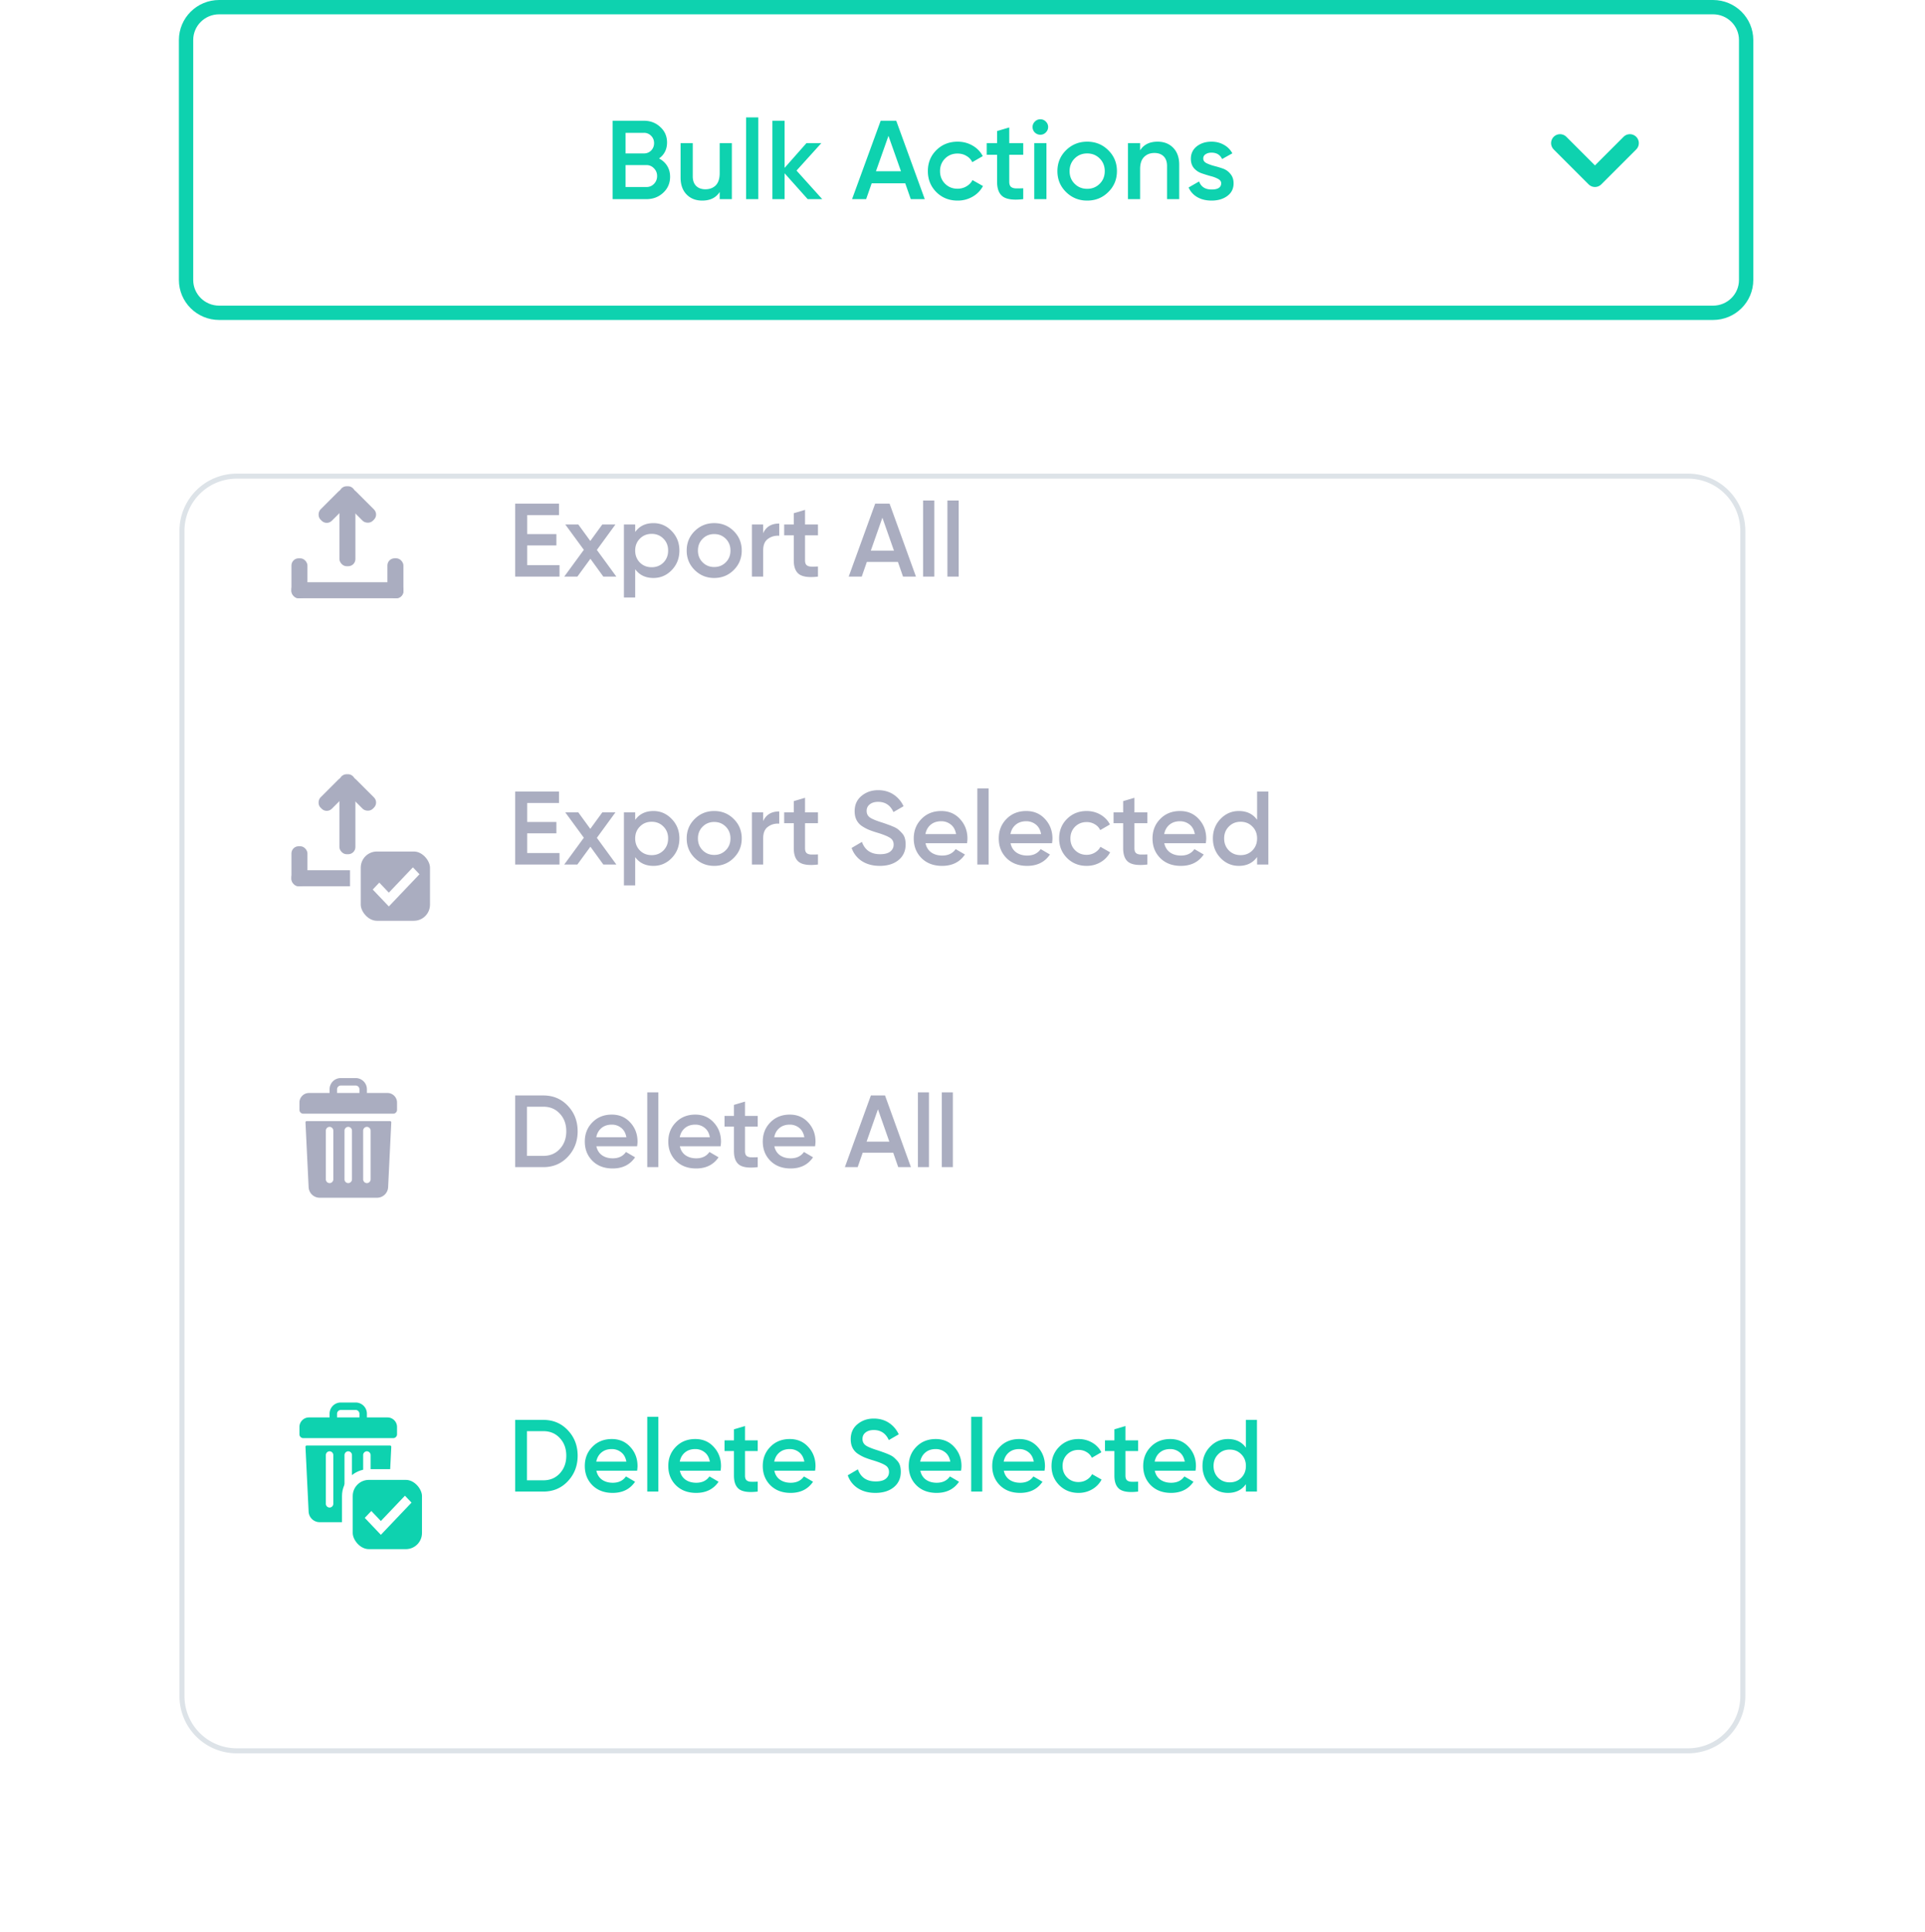 <svg xmlns="http://www.w3.org/2000/svg" width="269" height="270" fill="none"><path fill="#fff" stroke="#0ED2AF" stroke-width="2" d="M26 5.589C26 3.06 28.065 1 30.625 1H239.38c2.56 0 4.625 2.06 4.625 4.589v33.533c0 2.528-2.065 4.589-4.625 4.589H30.625c-2.56 0-4.625-2.06-4.625-4.589z"/><path fill="#0ED2AF" d="M92.095 22.146q.724.375 1.134 1.032t.41 1.518q0 1.345-.962 2.238-.96.892-2.346.892h-4.725V16.872h4.378q1.354 0 2.284.876.945.861.945 2.16 0 1.424-1.118 2.237m-2.11-3.584h-2.568v2.88h2.567q.6 0 1.008-.408.41-.422.41-1.032t-.41-1.018a1.35 1.35 0 0 0-1.008-.422m.346 7.574q.63 0 1.055-.438.44-.454.44-1.096 0-.64-.44-1.08a1.39 1.39 0 0 0-1.055-.453h-2.914v3.067zM100.57 20.002h1.701v7.824h-1.701v-1.001q-.771 1.204-2.441 1.204-1.355 0-2.19-.86-.834-.861-.834-2.363v-4.804h1.7v4.632q0 .876.473 1.345.473.47 1.292.47.897 0 1.449-.548.55-.563.551-1.706zM104.26 27.826V16.402h1.701v11.424zM114.898 27.826h-2.032l-3.228-3.615v3.615h-1.702V16.872h1.702v6.588l3.055-3.458h2.079l-3.465 3.834zM127.272 27.826l-.771-2.207h-4.694l-.772 2.207h-1.968l4-10.954h2.174l3.985 10.954zm-4.866-3.897h3.496l-1.748-4.945zM133.818 28.03q-1.78 0-2.977-1.19-1.18-1.19-1.181-2.926 0-1.753 1.181-2.927 1.197-1.189 2.977-1.189 1.15 0 2.095.548.945.547 1.417 1.47l-1.464.846a1.96 1.96 0 0 0-.819-.876q-.535-.33-1.245-.33-1.04 0-1.748.705-.693.705-.693 1.753t.693 1.752q.708.705 1.748.705.693 0 1.245-.329.567-.33.85-.876l1.465.83a3.73 3.73 0 0 1-1.449 1.486 4.1 4.1 0 0 1-2.095.547M142.986 21.629h-1.953v3.756q0 .485.22.704.22.204.646.235.44.015 1.087-.016v1.518q-1.953.235-2.804-.329-.85-.579-.85-2.112v-3.756h-1.449v-1.627h1.449v-1.69l1.701-.501V20h1.953zM146.135 18.515q-.315.313-.756.313-.44 0-.772-.313a1.07 1.07 0 0 1-.315-.767q0-.438.315-.751.316-.33.772-.329.457 0 .772.329.315.313.315.751t-.331.767m-1.606 9.311v-7.824h1.701v7.824zM151.922 28.03q-1.732 0-2.946-1.19-1.212-1.19-1.212-2.926t1.212-2.927q1.214-1.189 2.946-1.189 1.748 0 2.945 1.19 1.213 1.188 1.213 2.926 0 1.737-1.213 2.926-1.197 1.19-2.945 1.19m-1.749-2.348q.71.705 1.749.704 1.04 0 1.748-.704.71-.705.709-1.768 0-1.065-.709-1.769-.708-.704-1.748-.704t-1.749.704q-.708.705-.708 1.769t.708 1.768M161.76 19.798q1.354 0 2.19.86.834.862.834 2.364v4.804h-1.701v-4.632q0-.876-.472-1.346-.473-.47-1.292-.47-.897 0-1.449.564-.55.547-.551 1.69v4.194h-1.701v-7.824h1.701v1.001q.772-1.205 2.441-1.205M168.144 22.161q0 .391.425.626.441.22 1.055.391.63.157 1.26.376t1.056.751q.441.516.441 1.314 0 1.128-.882 1.769-.867.64-2.19.641-1.165 0-2-.485a2.86 2.86 0 0 1-1.213-1.346l1.465-.844q.41 1.126 1.748 1.126 1.34 0 1.339-.876 0-.376-.441-.61a4.4 4.4 0 0 0-1.055-.392q-.615-.172-1.244-.39a2.5 2.5 0 0 1-1.071-.72q-.426-.517-.426-1.3 0-1.08.819-1.737.835-.657 2.064-.657.976 0 1.732.438a2.87 2.87 0 0 1 1.181 1.19l-1.433.798q-.41-.892-1.48-.892-.489 0-.819.219a.67.67 0 0 0-.331.61"/><path stroke="#0ED2AF" stroke-linecap="round" stroke-linejoin="round" stroke-width="2.5" d="m218 20 4.88 4.88 4.88-4.88"/><g filter="url(#a)"><path fill="#fff" d="M25.077 59.184a8 8 0 0 1 8-8h202.816a8 8 0 0 1 8 8V222a8 8 0 0 1-8 8H33.077a8 8 0 0 1-8-8z"/><path stroke="#DDE3E8" stroke-width=".7" d="M25.427 59.184a7.65 7.65 0 0 1 7.65-7.65h202.816a7.65 7.65 0 0 1 7.65 7.65V222a7.65 7.65 0 0 1-7.65 7.65H33.077a7.65 7.65 0 0 1-7.65-7.65z"/></g><path fill="#AAADC0" d="M73.67 78.97h4.516v1.603h-6.192V70.375h6.12v1.602H73.67v2.652h4.08v1.588h-4.08zM86.13 80.574h-1.82l-1.807-2.492-1.821 2.492h-1.836l2.74-3.745-2.594-3.54h1.82l1.676 2.302 1.676-2.302H86l-2.594 3.555zM91.311 73.1q1.5 0 2.564 1.121 1.065 1.108 1.064 2.71 0 1.617-1.064 2.725-1.064 1.107-2.564 1.107-1.66 0-2.55-1.224v3.948h-1.573V73.29h1.573v1.049q.89-1.239 2.55-1.239m-1.894 5.507q.656.655 1.646.655t1.647-.655q.655-.67.655-1.676t-.655-1.66q-.656-.671-1.647-.671-.99 0-1.646.67-.656.655-.656 1.661 0 1.005.656 1.676M99.804 80.763q-1.603 0-2.725-1.107-1.122-1.108-1.122-2.725t1.122-2.724 2.725-1.108q1.617 0 2.724 1.108 1.122 1.107 1.122 2.724t-1.122 2.725q-1.107 1.107-2.725 1.107m-1.618-2.186q.656.656 1.617.656.963 0 1.618-.656.655-.655.655-1.646t-.655-1.646q-.655-.656-1.618-.656-.96 0-1.617.656-.655.656-.655 1.646 0 .991.655 1.646M106.646 74.512q.599-1.355 2.244-1.355v1.705q-.904-.058-1.573.437-.67.48-.671 1.603v3.671h-1.573V73.29h1.573zM114.303 74.804h-1.807V78.3q0 .451.204.655.204.19.597.219.408.015 1.006-.015v1.413q-1.807.219-2.594-.305-.786-.54-.786-1.967v-3.497h-1.341v-1.515h1.341v-1.574l1.573-.466v2.04h1.807zM126.189 80.574l-.714-2.055h-4.341l-.714 2.054h-1.822l3.701-10.198h2.011l3.686 10.198zm-4.502-3.628h3.235l-1.617-4.605zM128.991 80.574V69.938h1.573v10.635zM132.391 80.574V69.938h1.574v10.635zM75.929 153.074q2.06 0 3.419 1.445 1.373 1.445 1.373 3.562 0 2.103-1.373 3.563-1.359 1.445-3.42 1.445h-3.934v-10.015zm0 8.441q1.416 0 2.303-.973.9-.973.901-2.461 0-1.502-.901-2.461-.887-.972-2.303-.973h-2.29v6.868zM83.337 160.17q.172.816.787 1.259.615.429 1.502.429 1.23 0 1.846-.887l1.273.744q-1.059 1.56-3.133 1.56-1.746 0-2.818-1.059-1.073-1.074-1.073-2.704 0-1.602 1.058-2.676 1.059-1.087 2.719-1.087 1.573 0 2.575 1.102 1.016 1.101 1.016 2.675 0 .243-.058.644zm-.014-1.259h4.206q-.157-.873-.73-1.316a2.05 2.05 0 0 0-1.316-.444q-.858 0-1.43.472-.573.472-.73 1.288M90.448 163.089v-10.444h1.545v10.444zM95.004 160.17q.171.816.786 1.259.615.429 1.503.429 1.23 0 1.845-.887l1.273.744q-1.058 1.56-3.133 1.56-1.745 0-2.818-1.059-1.073-1.074-1.073-2.704 0-1.602 1.058-2.676 1.059-1.087 2.719-1.087 1.573 0 2.575 1.102 1.016 1.101 1.016 2.675 0 .243-.057.644zm-.015-1.259h4.206q-.156-.873-.73-1.316a2.05 2.05 0 0 0-1.315-.444q-.86 0-1.431.472-.573.472-.73 1.288M105.883 157.423h-1.775v3.434q0 .443.201.643.2.186.586.215.4.015.988-.014v1.388q-1.775.214-2.547-.301-.773-.53-.773-1.931v-3.434h-1.316v-1.488h1.316v-1.545l1.545-.458v2.003h1.775zM108.207 160.17q.171.816.786 1.259.616.429 1.503.429 1.23 0 1.845-.887l1.274.744q-1.06 1.56-3.134 1.56-1.745 0-2.818-1.059-1.073-1.074-1.073-2.704 0-1.602 1.059-2.676 1.058-1.087 2.718-1.087 1.574 0 2.575 1.102 1.016 1.101 1.016 2.675 0 .243-.057.644zm-.015-1.259h4.207q-.158-.873-.73-1.316a2.05 2.05 0 0 0-1.316-.444q-.86 0-1.431.472-.573.472-.73 1.288M125.518 163.089l-.701-2.018h-4.263l-.701 2.018h-1.789l3.634-10.015h1.975l3.619 10.015zm-4.42-3.563h3.176l-1.588-4.521zM128.269 163.089v-10.444h1.545v10.444zM131.608 163.089v-10.444h1.546v10.444z"/><g fill="#AAADC0" clip-path="url(#b)"><path d="M54.157 152.73H51.27v-.521c0-.883-.722-1.564-1.565-1.564H47.62c-.882 0-1.564.721-1.564 1.564v.521h-2.888c-.722 0-1.323.602-1.323 1.323v1.043c0 .281.24.522.521.522H54.96c.28 0 .521-.241.521-.522v-1.043c0-.721-.601-1.323-1.323-1.323m-7.058-.521c0-.281.24-.522.52-.522h2.086c.281 0 .522.241.522.522v.521h-3.128zM42.847 156.66c-.08 0-.16.08-.16.161l.44 9.063a1.55 1.55 0 0 0 1.565 1.484h7.98a1.55 1.55 0 0 0 1.565-1.484l.441-9.063a.17.17 0 0 0-.16-.161zm7.9 1.324c0-.281.241-.522.522-.522.28 0 .521.241.521.522v6.818c0 .28-.24.521-.52.521a.53.53 0 0 1-.522-.521zm-2.606 0c0-.281.24-.522.521-.522.28 0 .522.241.522.522v6.818c0 .28-.241.521-.522.521a.53.53 0 0 1-.521-.521zm-2.607 0c0-.281.24-.522.521-.522s.522.241.522.522v6.818c0 .28-.24.521-.522.521a.53.53 0 0 1-.521-.521z"/></g><path fill="#0ED2AF" d="M75.929 198.41q2.06 0 3.419 1.445 1.373 1.444 1.373 3.562 0 2.103-1.373 3.562-1.359 1.446-3.42 1.445h-3.934V198.41zm0 8.441q1.416 0 2.303-.973.9-.973.901-2.461 0-1.502-.901-2.461-.887-.972-2.303-.973h-2.29v6.868zM83.337 205.506q.172.816.787 1.259.615.429 1.502.429 1.23 0 1.846-.887l1.273.744q-1.059 1.56-3.133 1.559-1.746 0-2.818-1.058-1.073-1.074-1.073-2.704 0-1.602 1.058-2.676 1.059-1.087 2.719-1.087 1.573 0 2.575 1.102 1.016 1.101 1.016 2.675 0 .243-.058.644zm-.014-1.259h4.206q-.157-.873-.73-1.316a2.05 2.05 0 0 0-1.316-.444q-.858 0-1.43.472-.573.472-.73 1.288M90.448 208.424V197.98h1.545v10.444zM95.004 205.506q.171.816.786 1.259.615.429 1.503.429 1.23 0 1.845-.887l1.273.744q-1.058 1.56-3.133 1.559-1.745 0-2.818-1.058-1.073-1.074-1.073-2.704 0-1.602 1.058-2.676 1.059-1.087 2.719-1.087 1.573 0 2.575 1.102 1.016 1.101 1.016 2.675 0 .243-.057.644zm-.015-1.259h4.206q-.156-.873-.73-1.316a2.05 2.05 0 0 0-1.315-.444q-.86 0-1.431.472-.573.472-.73 1.288M105.883 202.759h-1.775v3.434q0 .443.201.643.2.186.586.215.4.015.988-.014v1.387q-1.775.215-2.547-.3-.773-.53-.773-1.931v-3.434h-1.316v-1.488h1.316v-1.545l1.545-.458v2.003h1.775zM108.207 205.506q.171.816.786 1.259.616.429 1.503.429 1.23 0 1.845-.887l1.274.744q-1.06 1.56-3.134 1.559-1.745 0-2.818-1.058-1.073-1.074-1.073-2.704 0-1.602 1.059-2.676 1.058-1.087 2.718-1.087 1.574 0 2.575 1.102 1.016 1.101 1.016 2.675 0 .243-.057.644zm-.015-1.259h4.207q-.158-.873-.73-1.316a2.05 2.05 0 0 0-1.316-.444q-.86 0-1.431.472-.573.472-.73 1.288M122.328 208.61q-1.445 0-2.461-.658a3.46 3.46 0 0 1-1.402-1.802l1.416-.83q.602 1.688 2.49 1.688.93 0 1.388-.358.471-.372.472-.958 0-.615-.501-.93-.5-.329-1.774-.715a12 12 0 0 1-1.159-.401 6 6 0 0 1-.944-.515 2.2 2.2 0 0 1-.73-.844q-.243-.501-.243-1.173 0-1.33.944-2.103.945-.787 2.275-.787 1.202 0 2.103.586.902.587 1.388 1.617l-1.388.801q-.63-1.402-2.103-1.402-.715 0-1.145.343-.429.33-.429.902 0 .558.429.887.444.315 1.589.672.572.186.829.286.273.087.744.286.487.201.73.401.243.201.515.501.286.3.401.687.114.386.114.872 0 1.359-.987 2.161-.973.786-2.561.786M128.605 205.506q.172.816.787 1.259.615.429 1.502.429 1.23 0 1.846-.887l1.273.744q-1.059 1.56-3.133 1.559-1.745 0-2.819-1.058-1.073-1.074-1.073-2.704 0-1.602 1.059-2.676 1.059-1.087 2.718-1.087 1.575 0 2.576 1.102 1.015 1.101 1.015 2.675 0 .243-.057.644zm-.014-1.259h4.206q-.157-.873-.73-1.316a2.05 2.05 0 0 0-1.316-.444q-.858 0-1.431.472-.572.472-.729 1.288M135.716 208.424V197.98h1.545v10.444zM140.271 205.506q.172.816.787 1.259.615.429 1.502.429 1.231 0 1.846-.887l1.273.744q-1.059 1.56-3.133 1.559-1.746 0-2.818-1.058-1.073-1.074-1.073-2.704 0-1.602 1.058-2.676 1.059-1.087 2.719-1.087 1.573 0 2.575 1.102 1.016 1.101 1.016 2.675 0 .243-.058.644zm-.014-1.259h4.206q-.157-.873-.729-1.316a2.05 2.05 0 0 0-1.317-.444q-.858 0-1.43.472-.573.472-.73 1.288M150.717 208.61q-1.617 0-2.704-1.087-1.074-1.088-1.073-2.675 0-1.602 1.073-2.676 1.087-1.087 2.704-1.087 1.044 0 1.903.501a3.23 3.23 0 0 1 1.287 1.345l-1.33.772a1.8 1.8 0 0 0-.744-.801q-.487-.3-1.131-.3-.943 0-1.588.643-.629.645-.629 1.603 0 .959.629 1.602.645.644 1.588.644.63 0 1.131-.301.515-.3.772-.801l1.331.759a3.4 3.4 0 0 1-1.316 1.359q-.86.5-1.903.5M159.044 202.759h-1.774v3.434q0 .443.2.643.201.186.587.215.4.015.987-.014v1.387q-1.773.215-2.546-.3-.773-.53-.773-1.931v-3.434h-1.316v-1.488h1.316v-1.545l1.545-.458v2.003h1.774zM161.368 205.506q.172.816.787 1.259.615.429 1.502.429 1.231 0 1.846-.887l1.273.744q-1.058 1.56-3.133 1.559-1.746 0-2.818-1.058-1.073-1.074-1.073-2.704 0-1.602 1.058-2.676 1.059-1.087 2.719-1.087 1.573 0 2.575 1.102 1.016 1.101 1.016 2.675 0 .243-.058.644zm-.014-1.259h4.206q-.158-.873-.729-1.316a2.05 2.05 0 0 0-1.317-.444q-.858 0-1.43.472-.573.472-.73 1.288M174.103 198.41h1.545v10.014h-1.545v-1.03q-.873 1.216-2.504 1.216-1.474 0-2.518-1.087-1.044-1.101-1.044-2.675 0-1.589 1.044-2.676t2.518-1.087q1.632 0 2.504 1.202zm-3.877 8.083q.644.644 1.616.644.974 0 1.617-.644.644-.658.644-1.645t-.644-1.631q-.643-.658-1.617-.658-.972 0-1.616.658-.644.644-.644 1.631t.644 1.645"/><g fill="#0ED2AF" clip-path="url(#c)"><path d="M54.157 198.066H51.27v-.521c0-.883-.722-1.565-1.565-1.565H47.62c-.882 0-1.564.722-1.564 1.565v.521h-2.888c-.722 0-1.323.602-1.323 1.323v1.043c0 .281.24.522.521.522H54.96c.28 0 .521-.241.521-.522v-1.043c0-.721-.601-1.323-1.323-1.323m-7.058-.521c0-.281.24-.522.52-.522h2.086c.281 0 .522.241.522.522v.521h-3.128zM42.847 201.996c-.08 0-.16.08-.16.161l.44 9.063a1.55 1.55 0 0 0 1.565 1.484h7.98a1.55 1.55 0 0 0 1.565-1.484l.441-9.063a.17.17 0 0 0-.16-.161zm7.9 1.324c0-.281.241-.522.522-.522.28 0 .521.241.521.522v6.817c0 .281-.24.522-.52.522a.53.53 0 0 1-.522-.522zm-2.606 0c0-.281.24-.522.521-.522.28 0 .522.241.522.522v6.817c0 .281-.241.522-.522.522a.53.53 0 0 1-.521-.522zm-2.607 0c0-.281.24-.522.521-.522s.522.241.522.522v6.817c0 .281-.24.522-.522.522a.53.53 0 0 1-.521-.522z"/></g><rect width="11.176" height="11.176" x="48.541" y="206.043" fill="#0ED2AF" stroke="#fff" stroke-width="1.5" rx="3"/><path fill="#fff" stroke="#fff" stroke-width=".343" d="m53.223 212.788-1.209-1.271-.124-.131-.124.131-.445.467-.112.118.112.118 1.778 1.869.124.13.124-.13 3.81-4.004.113-.118-.113-.118-.444-.467-.124-.131-.124.131z"/><rect width="15.646" height="2.235" x="40.727" y="81.363" fill="#AAADC0" rx="1"/><rect width="2.235" height="5.588" x="40.727" y="78.016" fill="#AAADC0" rx="1"/><rect width="2.235" height="5.588" x="54.138" y="78.012" fill="#AAADC0" rx="1"/><rect width="2.235" height="11.176" x="47.43" y="67.945" fill="#AAADC0" rx="1"/><rect width="2.235" height="5.588" x="48.031" y="67.945" fill="#AAADC0" rx="1" transform="rotate(45 48.031 67.945)"/><rect width="2.235" height="5.588" x="52.971" y="71.898" fill="#AAADC0" rx="1" transform="rotate(135 52.97 71.898)"/><path fill="#AAADC0" d="M73.67 119.201h4.516v1.603h-6.192v-10.199h6.12v1.603H73.67v2.651h4.08v1.589h-4.08zM86.13 120.804h-1.82l-1.807-2.491-1.821 2.491h-1.836l2.74-3.744-2.594-3.541h1.82l1.676 2.302 1.676-2.302H86l-2.594 3.555zM91.311 113.33q1.5 0 2.564 1.122 1.065 1.107 1.064 2.71 0 1.617-1.064 2.724t-2.564 1.107q-1.66 0-2.55-1.223v3.948h-1.573v-10.199h1.573v1.049q.89-1.238 2.55-1.238m-1.894 5.507q.656.656 1.646.656t1.647-.656q.655-.67.655-1.675 0-1.006-.655-1.661-.656-.67-1.647-.671-.99 0-1.646.671-.656.655-.656 1.661 0 1.005.656 1.675M99.804 120.993q-1.603 0-2.725-1.107t-1.122-2.724q0-1.618 1.122-2.725t2.725-1.107q1.617 0 2.724 1.107 1.122 1.107 1.122 2.725 0 1.617-1.122 2.724-1.107 1.107-2.725 1.107m-1.618-2.185q.656.656 1.617.656.963 0 1.618-.656t.655-1.646-.655-1.647-1.618-.656q-.96 0-1.617.656-.655.656-.655 1.647 0 .99.655 1.646M106.646 114.743q.599-1.355 2.244-1.355v1.705q-.904-.059-1.573.437-.67.48-.671 1.602v3.672h-1.573v-7.285h1.573zM114.303 115.034h-1.807v3.497q0 .452.204.656.204.19.597.218.408.015 1.006-.014v1.413q-1.807.219-2.594-.306-.786-.539-.786-1.967v-3.497h-1.341v-1.515h1.341v-1.574l1.573-.466v2.04h1.807zM122.94 120.993q-1.471 0-2.506-.67a3.54 3.54 0 0 1-1.428-1.836l1.443-.845q.612 1.72 2.535 1.72.947 0 1.413-.365.481-.379.481-.976 0-.627-.51-.947-.51-.335-1.807-.728a13 13 0 0 1-1.18-.408 6 6 0 0 1-.961-.525 2.24 2.24 0 0 1-.743-.859q-.248-.51-.248-1.195 0-1.355.962-2.142.962-.801 2.316-.801 1.224 0 2.142.597a3.9 3.9 0 0 1 1.413 1.646l-1.413.816q-.64-1.428-2.142-1.428-.729 0-1.165.35-.438.336-.438.918 0 .569.438.903.452.32 1.617.685.582.19.845.292.276.087.758.291.495.204.743.408t.524.51q.291.306.408.699.117.394.117.889 0 1.384-1.006 2.2-.99.801-2.608.801M129.333 117.832q.174.83.801 1.282.627.437 1.53.437 1.253 0 1.88-.903l1.296.757q-1.078 1.588-3.191 1.588-1.777 0-2.87-1.078-1.093-1.092-1.093-2.753 0-1.632 1.079-2.725 1.077-1.107 2.768-1.107 1.603 0 2.622 1.122 1.035 1.121 1.035 2.724 0 .248-.058.656zm-.015-1.282h4.284q-.16-.89-.743-1.341a2.1 2.1 0 0 0-1.341-.452q-.874 0-1.457.481-.582.481-.743 1.312M136.575 120.804v-10.636h1.573v10.636zM141.214 117.832q.174.83.801 1.282.626.437 1.53.437 1.253 0 1.879-.903l1.297.757q-1.078 1.588-3.191 1.588-1.778 0-2.87-1.078-1.093-1.092-1.093-2.753 0-1.632 1.078-2.725 1.078-1.107 2.769-1.107 1.602 0 2.622 1.122 1.035 1.121 1.035 2.724 0 .248-.059.656zm-.015-1.282h4.284q-.16-.89-.744-1.341a2.1 2.1 0 0 0-1.34-.452q-.874 0-1.457.481t-.743 1.312M151.851 120.993q-1.646 0-2.754-1.107-1.092-1.107-1.092-2.724 0-1.632 1.092-2.725 1.108-1.107 2.754-1.107 1.063 0 1.938.51t1.311 1.369l-1.355.787a1.8 1.8 0 0 0-.758-.816 2.14 2.14 0 0 0-1.151-.306q-.962 0-1.617.656-.64.656-.641 1.632 0 .975.641 1.631.656.656 1.617.656a2.2 2.2 0 0 0 1.151-.306q.525-.306.787-.816l1.355.772a3.46 3.46 0 0 1-1.34 1.384q-.875.51-1.938.51M160.332 115.034h-1.807v3.497q0 .452.204.656.204.19.597.218.408.015 1.006-.014v1.413q-1.807.219-2.594-.306-.787-.539-.787-1.967v-3.497h-1.34v-1.515h1.34v-1.574l1.574-.466v2.04h1.807zM162.698 117.832q.175.83.802 1.282.625.437 1.53.437 1.252 0 1.879-.903l1.297.757q-1.079 1.588-3.191 1.588-1.778 0-2.87-1.078-1.093-1.092-1.093-2.753 0-1.632 1.078-2.725 1.079-1.107 2.768-1.107 1.603 0 2.623 1.122 1.035 1.121 1.035 2.724 0 .248-.059.656zm-.014-1.282h4.283q-.16-.89-.743-1.341a2.1 2.1 0 0 0-1.34-.452q-.875 0-1.457.481t-.743 1.312M175.667 110.605h1.574v10.199h-1.574v-1.049q-.888 1.238-2.55 1.238-1.5 0-2.564-1.107-1.064-1.122-1.064-2.724 0-1.618 1.064-2.725t2.564-1.107q1.662 0 2.55 1.224zm-3.948 8.232q.656.656 1.646.656.991 0 1.646-.656.656-.67.656-1.675 0-1.006-.656-1.661-.655-.67-1.646-.671-.99 0-1.646.671-.656.655-.656 1.661 0 1.005.656 1.675"/><rect width="15.646" height="2.235" x="40.728" y="121.605" fill="#AAADC0" rx="1"/><rect width="2.235" height="5.588" x="40.728" y="118.25" fill="#AAADC0" rx="1"/><rect width="2.235" height="5.588" x="54.137" y="118.254" fill="#AAADC0" rx="1"/><rect width="2.235" height="11.176" x="47.429" y="108.188" fill="#AAADC0" rx="1"/><rect width="2.235" height="5.588" x="48.03" y="108.188" fill="#AAADC0" rx="1" transform="rotate(45 48.03 108.188)"/><rect width="2.235" height="5.588" x="52.969" y="112.141" fill="#AAADC0" rx="1" transform="rotate(135 52.969 112.141)"/><rect width="11.176" height="11.176" x="49.661" y="118.238" fill="#AAADC0" stroke="#fff" stroke-width="1.5" rx="3"/><path fill="#fff" stroke="#fff" stroke-width=".343" d="m54.338 124.983-1.21-1.271-.124-.13-.124.13-.445.467-.112.119.112.118 1.778 1.868.124.13.125-.13 3.81-4.003.112-.119-.112-.118-.445-.467-.124-.13-.124.13z"/><defs><clipPath id="b"><path fill="#fff" d="M41.845 150.645H55.48v16.764H41.845z"/></clipPath><clipPath id="c"><path fill="#fff" d="M41.845 195.98H55.48v16.764H41.845z"/></clipPath><filter id="a" width="268.816" height="228.816" x=".077" y="41.184" color-interpolation-filters="sRGB" filterUnits="userSpaceOnUse"><feFlood flood-opacity="0" result="BackgroundImageFix"/><feColorMatrix in="SourceAlpha" result="hardAlpha" values="0 0 0 0 0 0 0 0 0 0 0 0 0 0 0 0 0 0 127 0"/><feOffset dy="15"/><feGaussianBlur stdDeviation="12.5"/><feColorMatrix values="0 0 0 0 0.284 0 0 0 0 0.312 0 0 0 0 0.383 0 0 0 0.08 0"/><feBlend in2="BackgroundImageFix" result="effect1_dropShadow_14062_3118"/><feBlend in="SourceGraphic" in2="effect1_dropShadow_14062_3118" result="shape"/></filter></defs></svg>